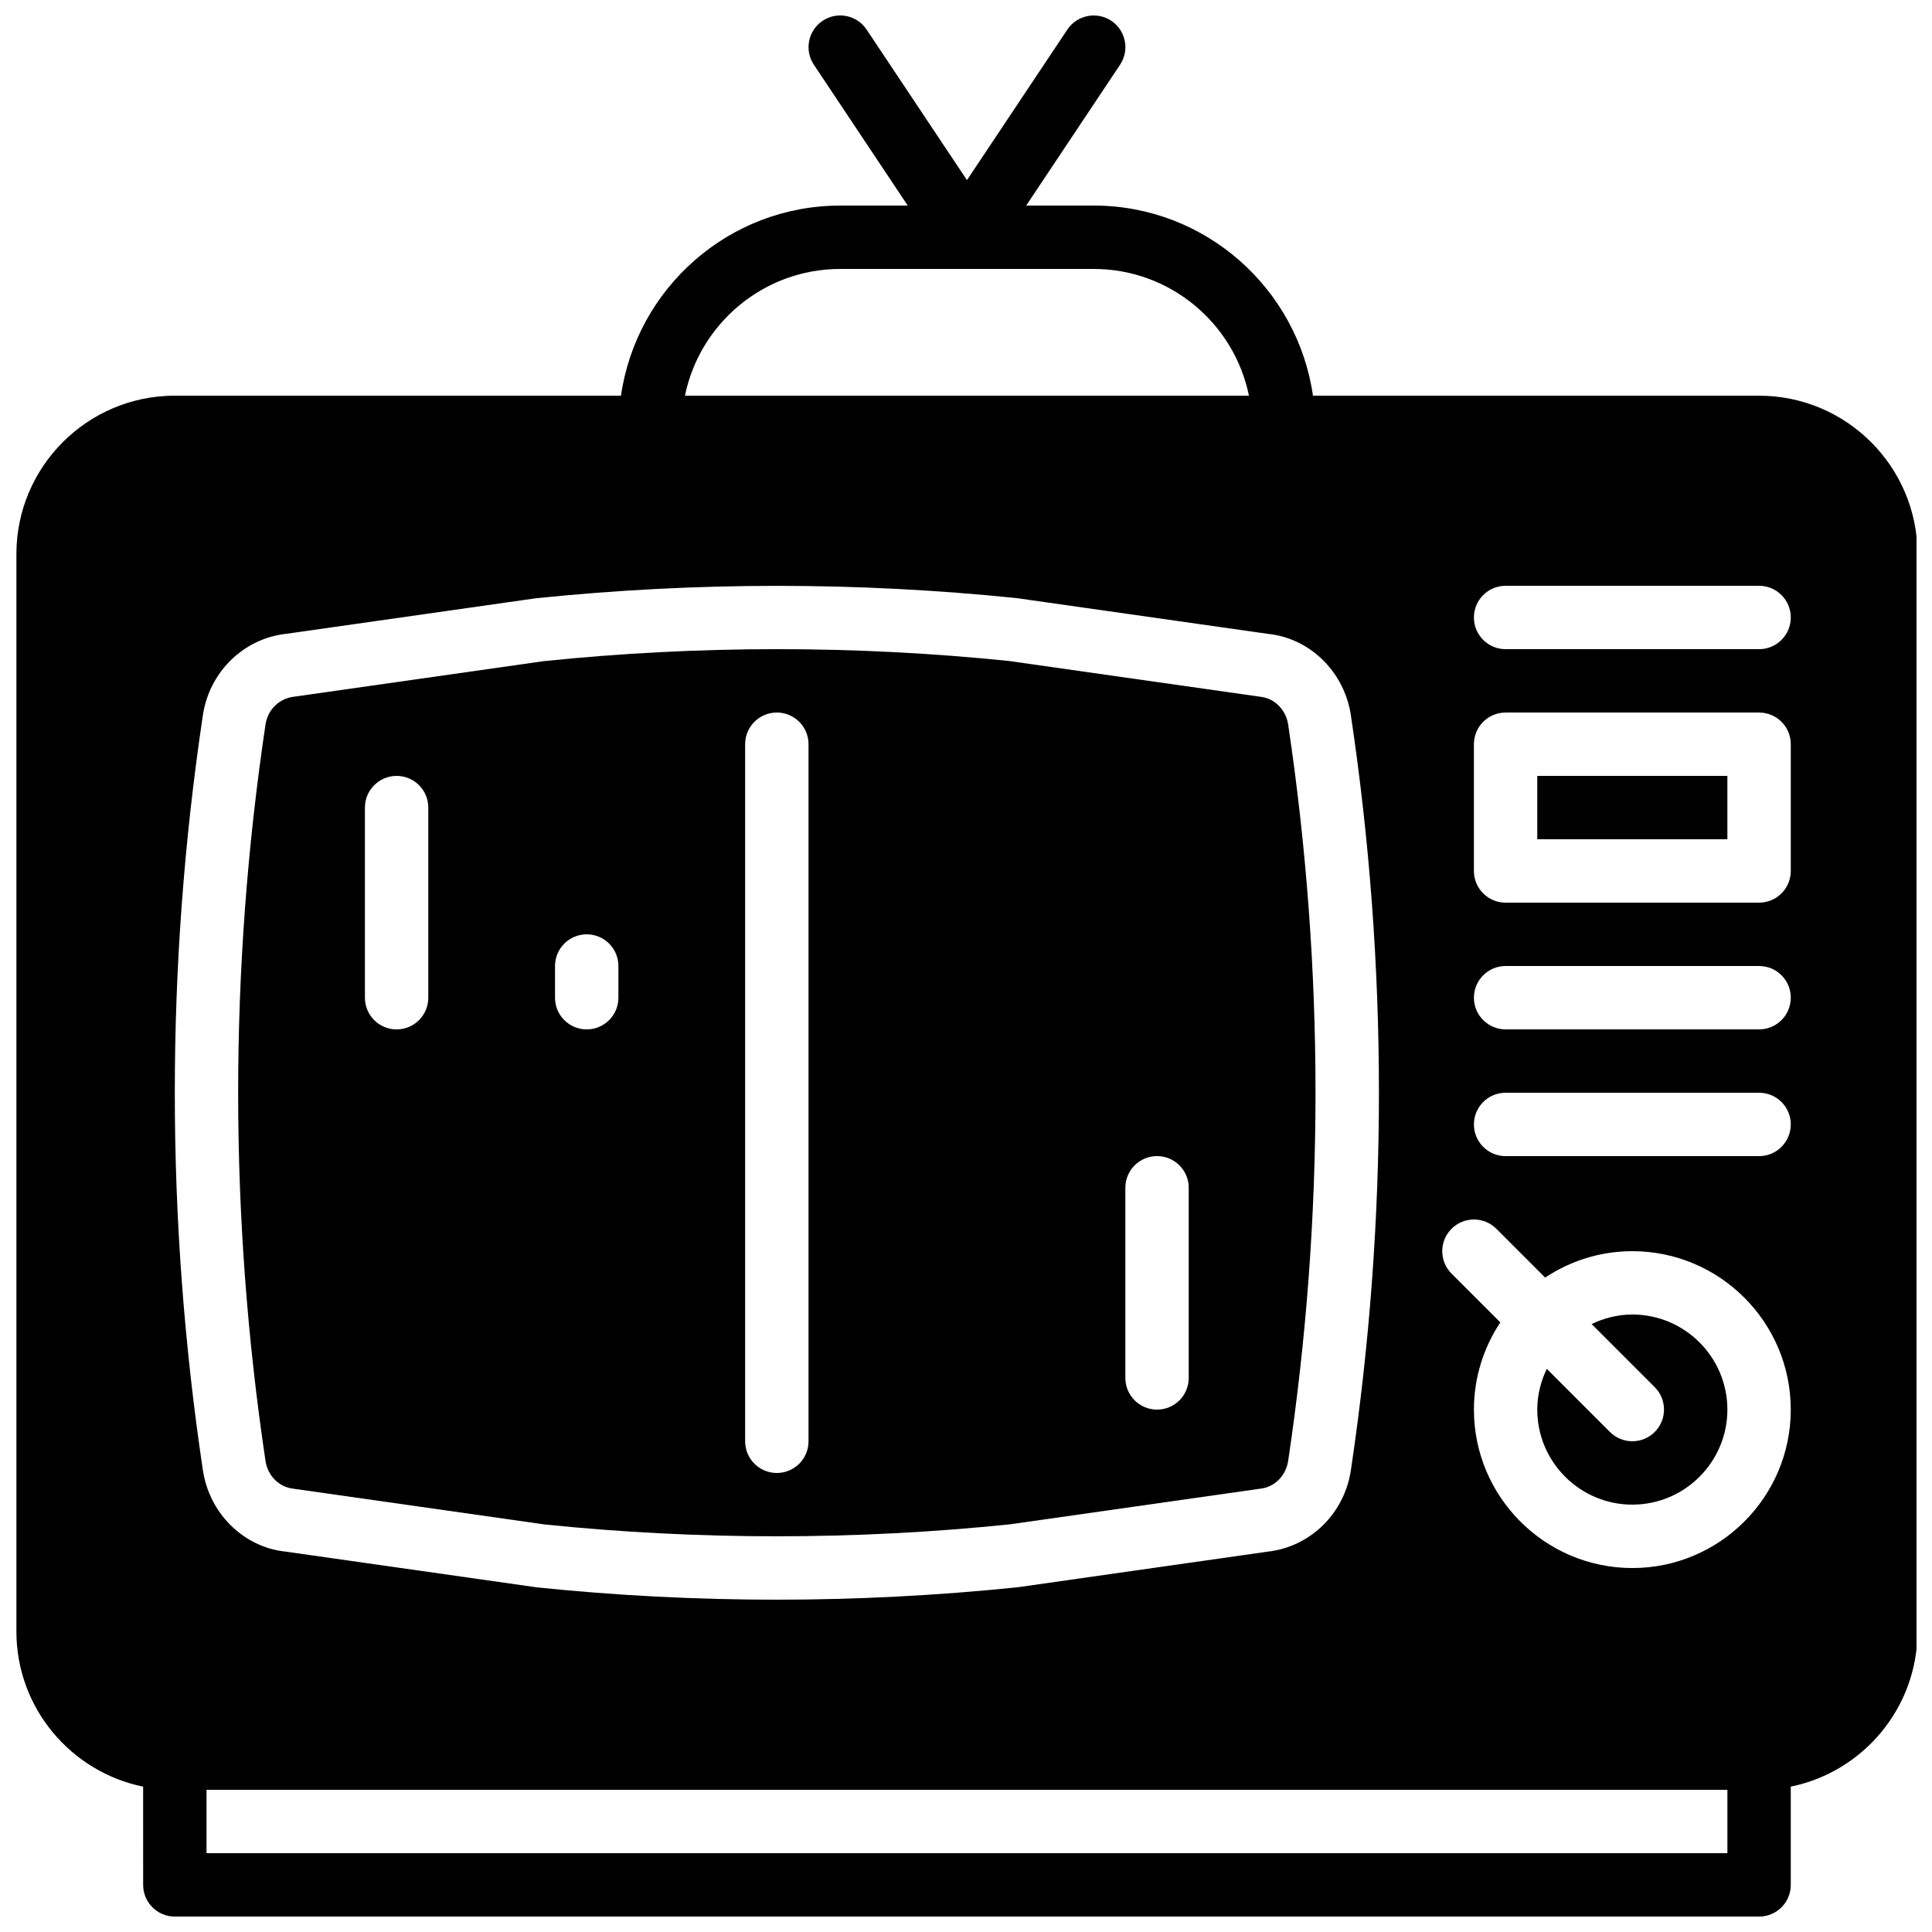 <?xml version="1.0" encoding="UTF-8"?>
<!-- Uploaded to: ICON Repo, www.svgrepo.com, Generator: ICON Repo Mixer Tools -->
<svg width="800px" height="800px" version="1.1" viewBox="144 144 512 512" xmlns="http://www.w3.org/2000/svg">
 <defs>
  <clipPath id="a">
   <path d="m148.09 148.09h503.81v503.81h-503.81z"/>
  </clipPath>
 </defs>
 <path d="m576.58 492.36c-3.879 0-7.508 0.957-10.789 2.527l16.727 16.727c3.281 3.281 3.281 8.59 0 11.875-1.637 1.637-3.785 2.457-5.938 2.457-2.148 0-4.301-0.824-5.938-2.461l-16.727-16.727c-1.574 3.285-2.523 6.922-2.523 10.793 0 13.887 11.301 25.191 25.191 25.191 13.887 0 25.191-11.301 25.191-25.191-0.004-13.891-11.305-25.191-25.195-25.191z"/>
 <path d="m551.39 349.62h50.383v16.793h-50.383z"/>
 <path d="m221.74 538.52 66.621 9.48c40.699 4.18 82.305 4.191 123.33-0.043l65.973-9.395c0.109-0.016 0.219-0.023 0.328-0.043 3.754-0.387 6.793-3.418 7.391-7.391 9.656-64.73 9.656-130.36 0-195.09-0.598-3.973-3.637-7.004-7.391-7.391l-66.621-9.48c-20.293-2.086-40.832-3.133-61.395-3.133-20.664 0-41.371 1.059-61.934 3.184l-65.977 9.395c-4.082 0.43-7.121 3.461-7.707 7.43-9.656 64.73-9.656 130.36 0 195.09 0.586 3.969 3.625 7 7.379 7.387zm220.49-79.742c0-4.644 3.762-8.398 8.398-8.398 4.637 0 8.398 3.754 8.398 8.398v50.383c0 4.644-3.762 8.398-8.398 8.398-4.637 0-8.398-3.754-8.398-8.398zm-100.76-117.55c0-4.644 3.762-8.398 8.398-8.398 4.637 0 8.398 3.754 8.398 8.398v184.73c0 4.644-3.762 8.398-8.398 8.398-4.637 0-8.398-3.754-8.398-8.398zm-50.383 58.777c0-4.644 3.762-8.398 8.398-8.398s8.398 3.754 8.398 8.398v8.398c0 4.644-3.762 8.398-8.398 8.398s-8.398-3.754-8.398-8.398zm-50.379-41.984c0-4.644 3.762-8.398 8.398-8.398s8.398 3.754 8.398 8.398v50.383c0 4.644-3.762 8.398-8.398 8.398s-8.398-3.754-8.398-8.398z"/>
 <g clip-path="url(#a)">
  <path d="m610.19 248.86h-118.24c-4.098-28.434-28.551-50.383-58.105-50.383h-17.895l24.879-37.324c2.578-3.863 1.527-9.07-2.324-11.645-3.856-2.562-9.07-1.527-11.645 2.324l-26.605 39.902-26.602-39.902c-2.578-3.863-7.793-4.894-11.645-2.324-3.856 2.578-4.902 7.785-2.324 11.645l24.879 37.328h-17.895c-29.559 0-54.008 21.949-58.105 50.383l-118.25-0.004c-23.141 0-41.969 18.824-41.969 41.969v285.53c0 20.27 14.449 37.223 33.586 41.121l0.004 26.035c0 4.644 3.762 8.398 8.398 8.398h419.84c4.637 0 8.398-3.754 8.398-8.398v-26.039c19.137-3.894 33.586-20.848 33.586-41.121v-285.52c0-23.145-18.828-41.969-41.969-41.969zm-243.52-33.586h67.176c20.277 0 37.238 14.449 41.137 33.586h-149.46c3.902-19.137 20.867-33.586 41.145-33.586zm-168.91 118.29c1.723-11.555 10.883-20.453 22.277-21.621l65.973-9.395c42.488-4.383 85.246-4.375 127.42-0.043l66.621 9.48c11.066 1.133 20.227 10.027 21.949 21.578 9.91 66.367 9.91 133.68 0 200.05-1.715 11.496-10.781 20.355-22.094 21.598l-66.148 9.422c-21.293 2.199-42.656 3.301-63.977 3.301-21.219 0-42.402-1.09-63.445-3.258l-66.621-9.48c-11.066-1.133-20.227-10.027-21.949-21.578-9.918-66.371-9.918-133.68-0.008-200.05zm404.02 301.55h-403.05v-16.793h403.05zm-25.191-75.57c-23.148 0-41.984-18.836-41.984-41.984 0-8.539 2.594-16.473 6.996-23.117l-12.93-12.93c-3.281-3.281-3.281-8.59 0-11.875 3.273-3.281 8.598-3.281 11.875 0l12.93 12.93c6.641-4.398 14.566-6.992 23.113-6.992 23.148 0 41.984 18.836 41.984 41.984 0 23.148-18.832 41.984-41.984 41.984zm33.59-109.16h-67.176c-4.637 0-8.398-3.754-8.398-8.398s3.762-8.398 8.398-8.398h67.176c4.637 0 8.398 3.754 8.398 8.398-0.004 4.644-3.766 8.398-8.398 8.398zm0-33.586h-67.176c-4.637 0-8.398-3.754-8.398-8.398s3.762-8.398 8.398-8.398h67.176c4.637 0 8.398 3.754 8.398 8.398-0.004 4.644-3.766 8.398-8.398 8.398zm8.395-41.984c0 4.644-3.762 8.398-8.398 8.398h-67.176c-4.637 0-8.398-3.754-8.398-8.398v-33.586c0-4.644 3.762-8.398 8.398-8.398h67.176c4.637 0 8.398 3.754 8.398 8.398zm-8.395-58.777h-67.176c-4.637 0-8.398-3.754-8.398-8.398 0-4.644 3.762-8.398 8.398-8.398h67.176c4.637 0 8.398 3.754 8.398 8.398-0.004 4.644-3.766 8.398-8.398 8.398z"/>
 </g>
</svg>